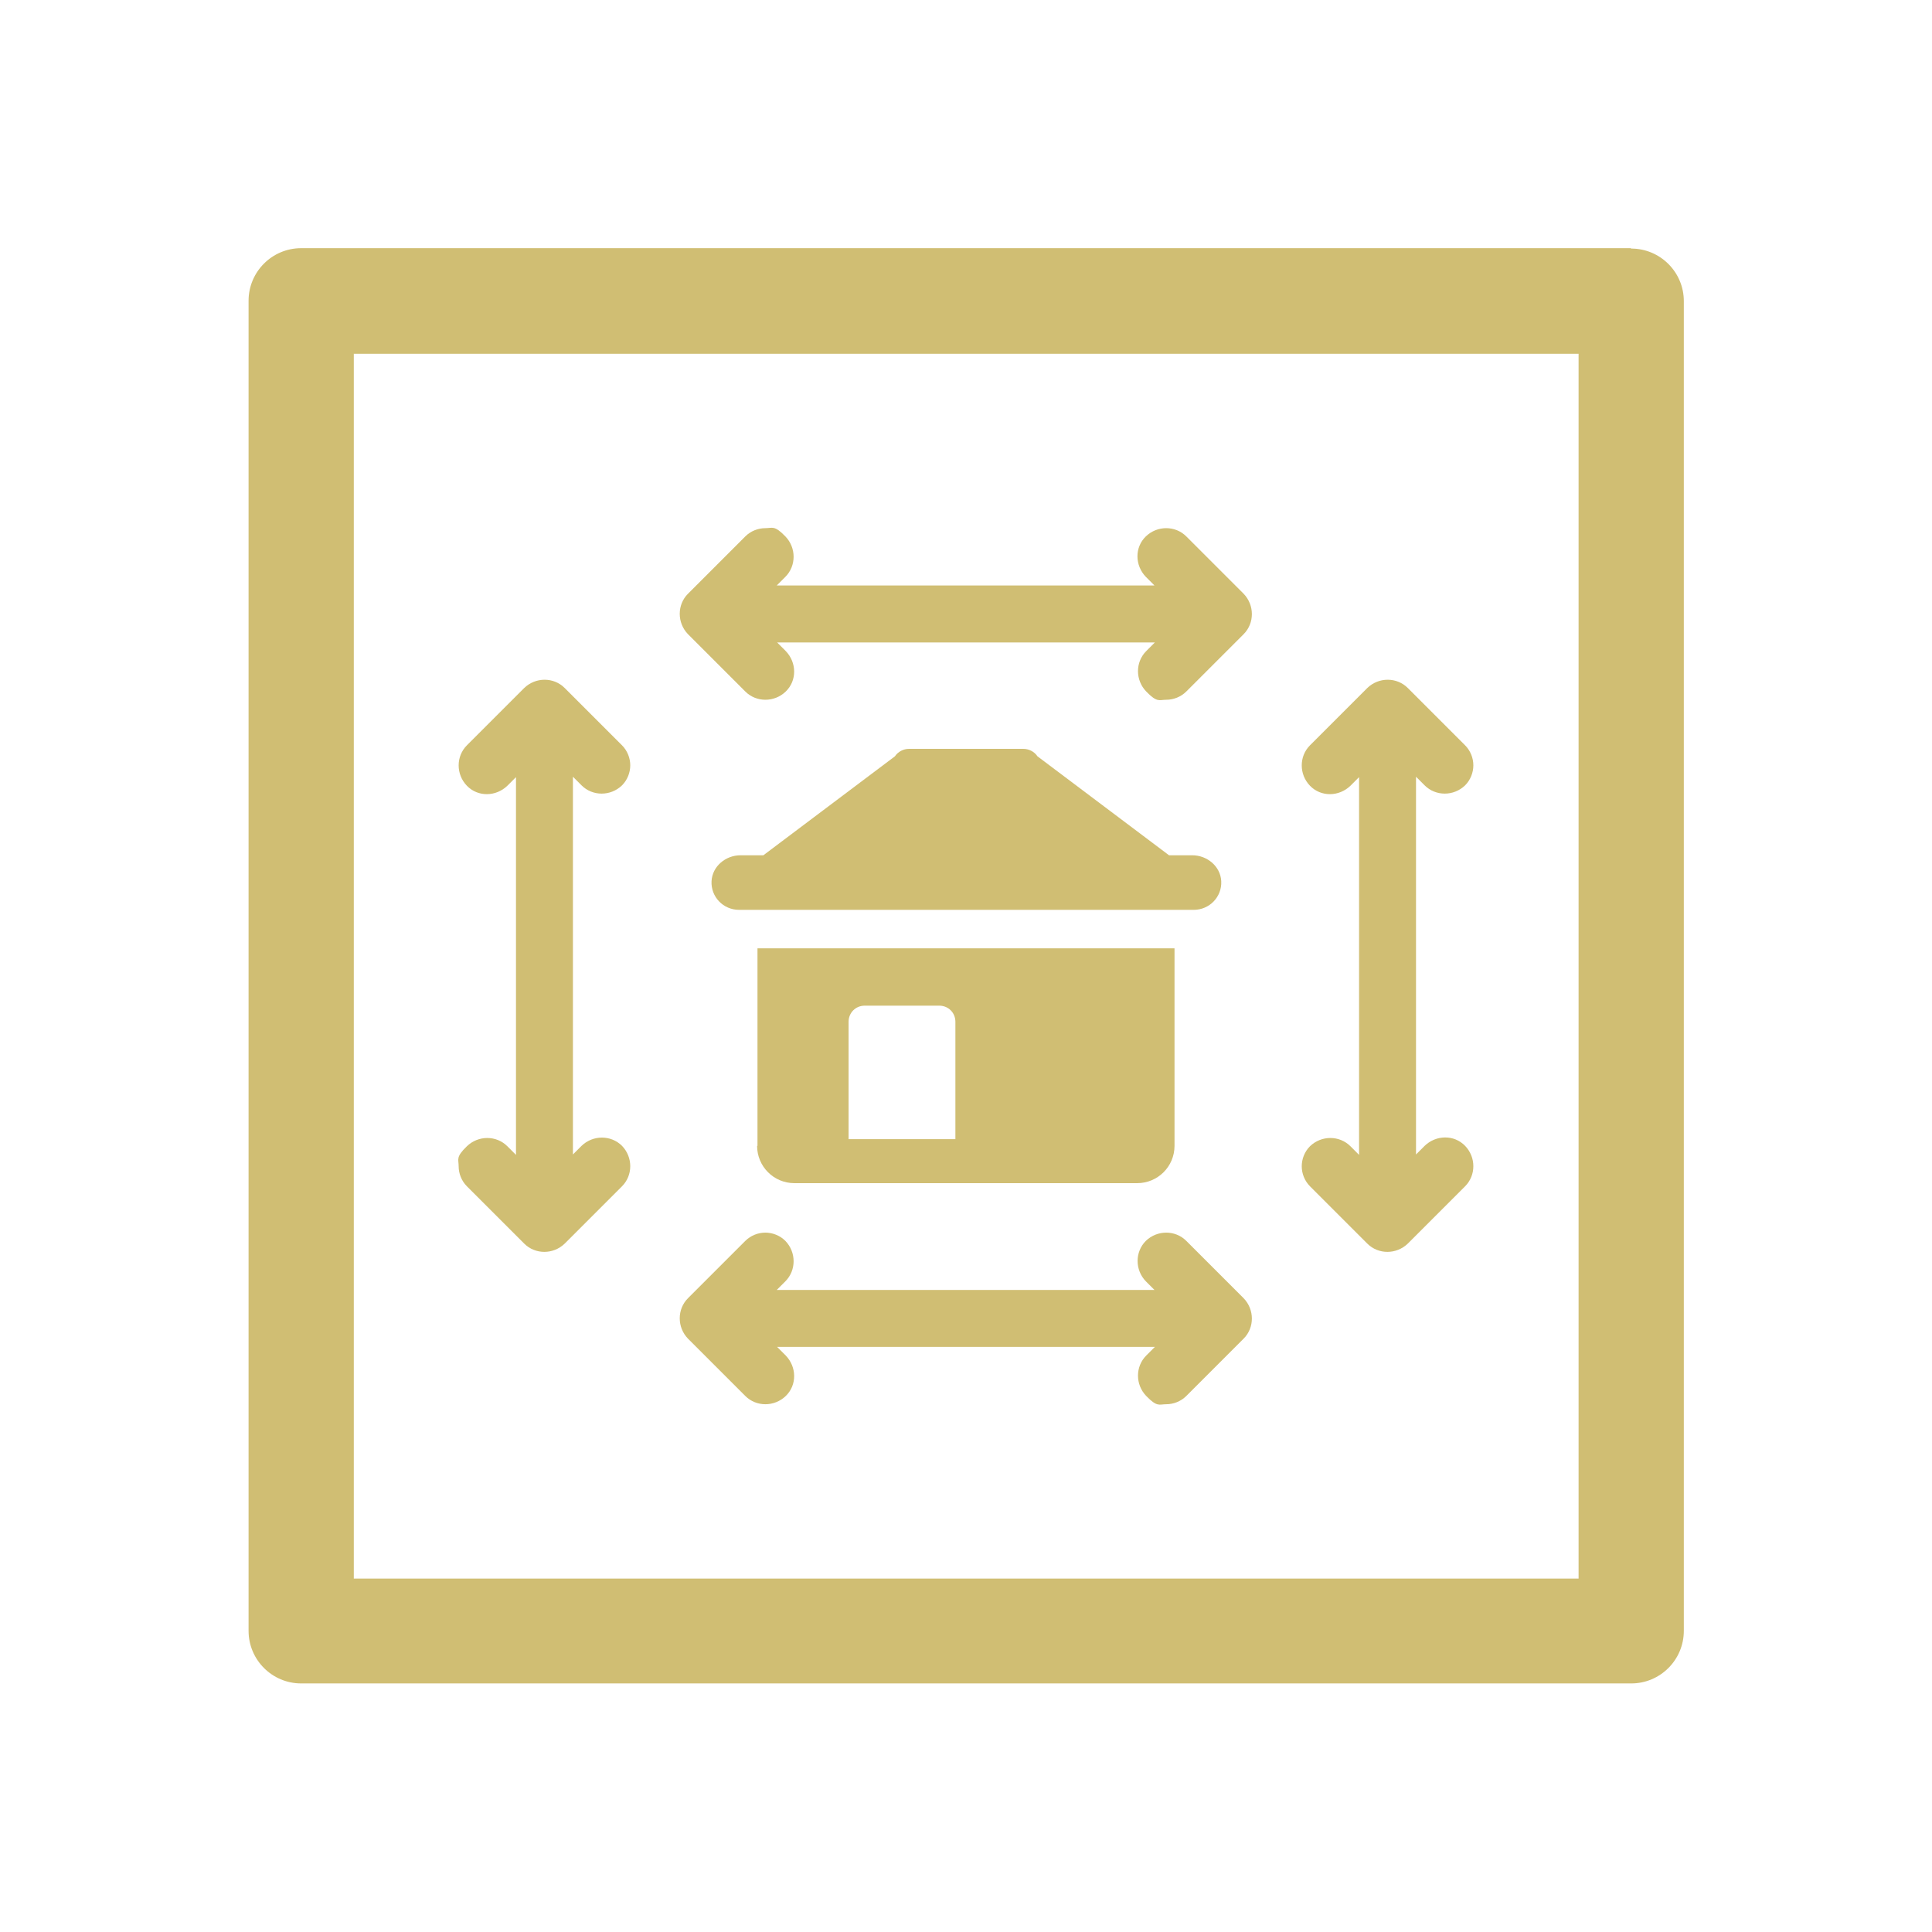 <?xml version="1.0" encoding="UTF-8"?>
<svg id="Layer_1" xmlns="http://www.w3.org/2000/svg" version="1.1" viewBox="0 0 492 492">
  <!-- Generator: Adobe Illustrator 29.3.0, SVG Export Plug-In . SVG Version: 2.1.0 Build 146)  -->
  <defs>
    <style>
      .st0 {
        fill: #d0be73;
      }
    </style>
  </defs>
  <path class="st0" d="M415.3,63.2H76.7c-7.4,0-13.4,6-13.4,13.4v338.7c0,7.4,6,13.4,13.4,13.4h338.7c7.4,0,13.4-6,13.4-13.4V76.7c0-7.4-6-13.4-13.4-13.4ZM90.1,401.9V90.1h311.9v311.9H90.1Z"/>
  <g>
    <g>
      <path class="st0" d="M192.8,291.8c0,5.2,4.2,9.5,9.5,9.5h87.3c5.2,0,9.5-4.2,9.5-9.5v-50.3c0,0-106.2,0-106.2,0v50.3ZM216.1,260.2c0-2.3,1.8-4.1,4.1-4.1h19c2.3,0,4.1,1.8,4.1,4.1v29.9h-27.2v-29.9Z"/>
      <path class="st0" d="M303.5,217.8h-5.8l-33.5-25.2c-.8-1.2-2.2-1.9-3.6-1.9h-29.1c-1.4,0-2.8.7-3.6,1.9l-33.5,25.2h-5.8c-3.8,0-7.2,2.8-7.4,6.6-.2,4,3,7.3,7,7.3h115.8c4,0,7.2-3.3,7-7.3-.2-3.8-3.6-6.6-7.4-6.6Z"/>
    </g>
    <g>
      <path class="st0" d="M316.7,330.6l-14.6-14.6c-2.8-2.8-7.4-2.8-10.3,0-2.8,2.8-2.8,7.4,0,10.3l2.2,2.2h-96.2l2.2-2.2c2.8-2.8,2.8-7.4,0-10.3-1.4-1.4-3.3-2.1-5.1-2.1s-3.7.7-5.1,2.1l-14.6,14.6c-2.8,2.8-2.8,7.4,0,10.3l14.6,14.6c2.8,2.8,7.4,2.8,10.3,0s2.8-7.4,0-10.3l-2.2-2.2h96.2l-2.2,2.2c-2.8,2.8-2.8,7.4,0,10.3s3.3,2.1,5.1,2.1,3.7-.7,5.1-2.1l14.6-14.6c2.8-2.8,2.8-7.4,0-10.3Z"/>
      <path class="st0" d="M316.7,151.2l-14.6-14.6c-2.8-2.8-7.4-2.8-10.3,0s-2.8,7.4,0,10.3l2.2,2.2h-96.2l2.2-2.2c2.8-2.8,2.8-7.4,0-10.3s-3.3-2.1-5.1-2.1-3.7.7-5.1,2.1l-14.6,14.6c-2.8,2.8-2.8,7.4,0,10.3l14.6,14.6c2.8,2.8,7.4,2.8,10.3,0s2.8-7.4,0-10.3l-2.2-2.2h96.2l-2.2,2.2c-2.8,2.8-2.8,7.4,0,10.3s3.3,2.1,5.1,2.1,3.7-.7,5.1-2.1l14.6-14.6c2.8-2.8,2.8-7.4,0-10.3Z"/>
    </g>
    <path class="st0" d="M143.8,316.7l14.6-14.6c2.8-2.8,2.8-7.4,0-10.3-2.8-2.8-7.4-2.8-10.3,0l-2.2,2.2v-96.2l2.2,2.2c2.8,2.8,7.4,2.8,10.3,0,1.4-1.4,2.1-3.3,2.1-5.1s-.7-3.7-2.1-5.1l-14.6-14.6c-2.8-2.8-7.4-2.8-10.3,0l-14.6,14.6c-2.8,2.8-2.8,7.4,0,10.3s7.4,2.8,10.3,0l2.2-2.2v96.2l-2.2-2.2c-2.8-2.8-7.4-2.8-10.3,0s-2.1,3.3-2.1,5.1.7,3.7,2.1,5.1l14.6,14.6c2.8,2.8,7.4,2.8,10.3,0Z"/>
    <path class="st0" d="M358.5,316.7l14.6-14.6c2.8-2.8,2.8-7.4,0-10.3s-7.4-2.8-10.3,0l-2.2,2.2v-96.2l2.2,2.2c2.8,2.8,7.4,2.8,10.3,0,1.4-1.4,2.1-3.3,2.1-5.1s-.7-3.7-2.1-5.1l-14.6-14.6c-2.8-2.8-7.4-2.8-10.3,0l-14.6,14.6c-2.8,2.8-2.8,7.4,0,10.3s7.4,2.8,10.3,0l2.2-2.2v96.2l-2.2-2.2c-2.8-2.8-7.4-2.8-10.3,0-1.4,1.4-2.1,3.3-2.1,5.1s.7,3.7,2.1,5.1l14.6,14.6c2.8,2.8,7.4,2.8,10.3,0Z"/>
  </g>
</svg>